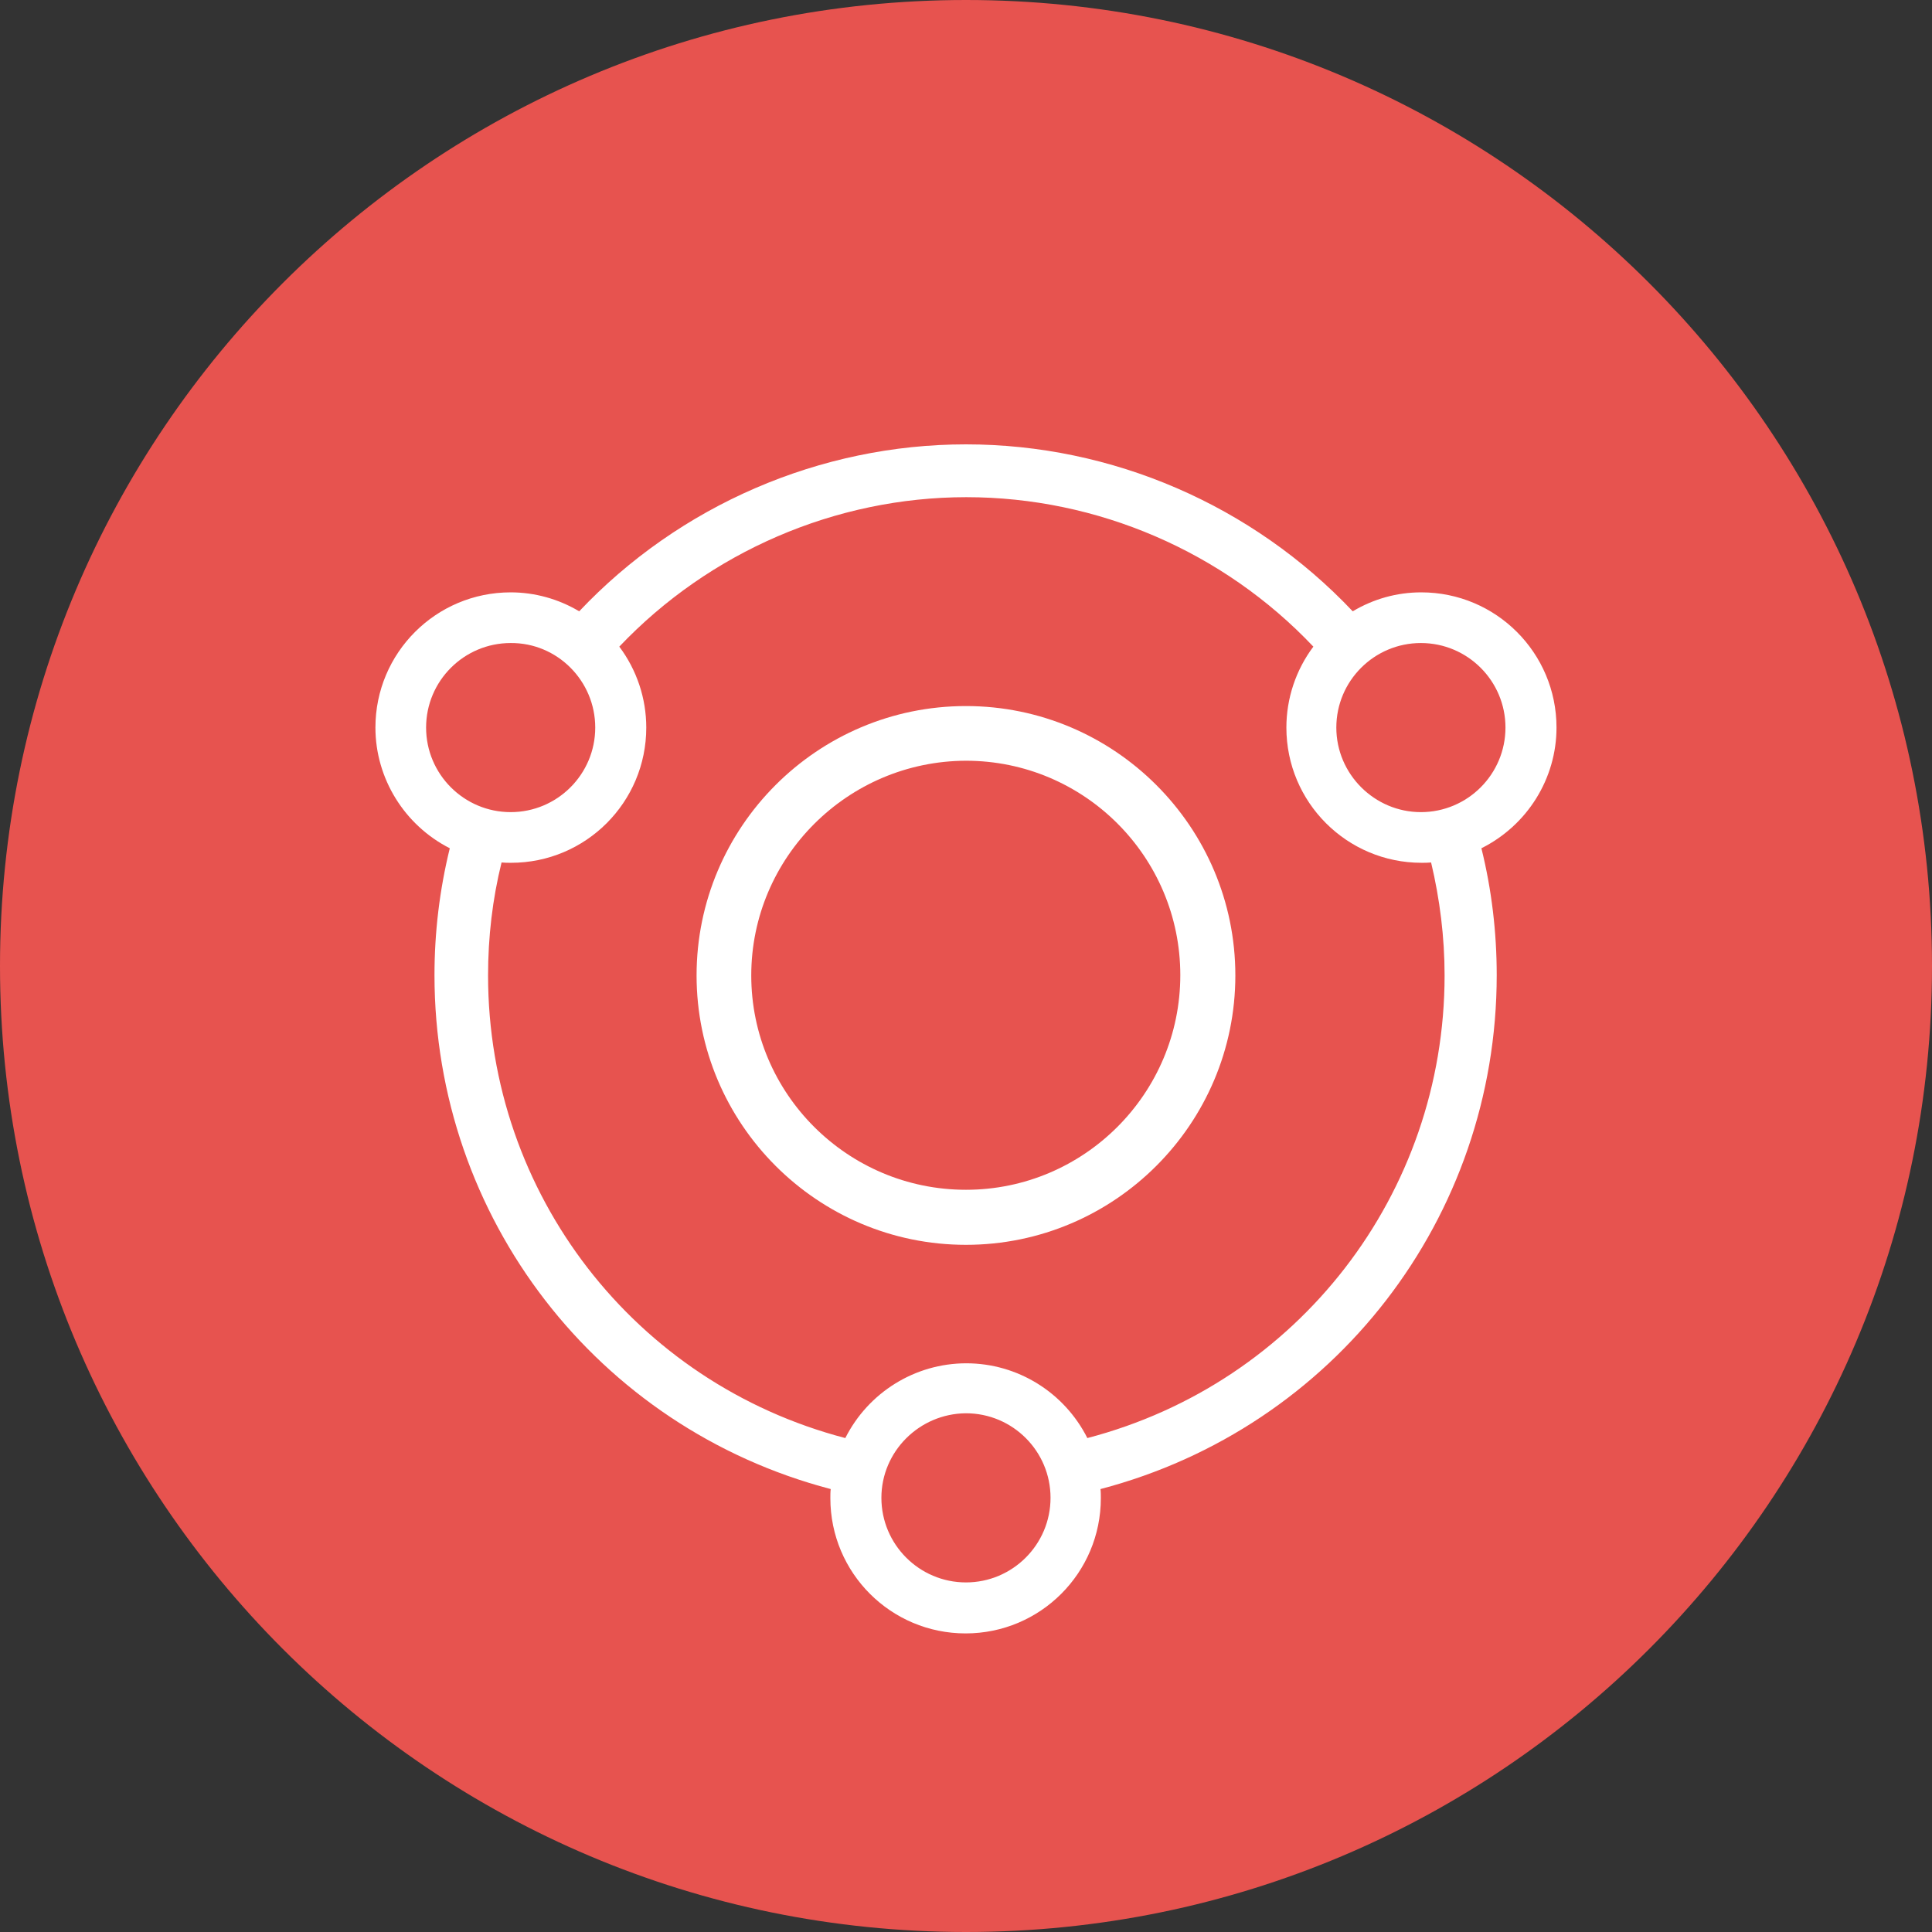 <?xml version="1.0" encoding="UTF-8"?> <svg xmlns="http://www.w3.org/2000/svg" width="53" height="53" viewBox="0 0 53 53" fill="none"><rect x="0" y="0" width="53" height="53" fill="#333333" stroke="none"/><path d="M26.5 53C41.136 53 53 41.136 53 26.5C53 11.864 41.136 0 26.5 0C11.864 0 0 11.864 0 26.5C0 41.136 11.864 53 26.5 53Z" fill="#E7534F"></path><path d="M26.499 34.149C30.579 34.149 33.889 30.829 33.889 26.759C33.889 22.68 30.569 19.369 26.499 19.369C22.419 19.369 19.109 22.689 19.109 26.759C19.109 30.829 22.419 34.149 26.499 34.149ZM20.609 26.759C20.609 23.52 23.249 20.879 26.499 20.869C29.749 20.869 32.379 23.509 32.379 26.75C32.379 30 29.739 32.639 26.499 32.639C23.249 32.639 20.609 30 20.609 26.759Z" fill="white"></path><path d="M42.699 19.959C42.699 17.909 41.039 16.25 38.989 16.25C38.319 16.25 37.679 16.43 37.109 16.77C34.359 13.86 30.509 12.19 26.499 12.19C22.499 12.19 18.639 13.86 15.889 16.77C15.319 16.43 14.669 16.25 14.009 16.25C11.959 16.25 10.299 17.909 10.299 19.959C10.299 21.359 11.099 22.64 12.339 23.27C12.059 24.41 11.919 25.579 11.919 26.75C11.919 33.4 16.379 39.169 22.789 40.849C22.779 40.929 22.779 41.01 22.779 41.099C22.779 43.15 24.439 44.809 26.489 44.809C28.539 44.809 30.199 43.15 30.199 41.099C30.199 41.02 30.199 40.929 30.189 40.849C36.599 39.169 41.059 33.41 41.059 26.75C41.059 25.57 40.919 24.399 40.639 23.27C41.899 22.64 42.699 21.359 42.699 19.959ZM26.499 38.77C27.779 38.77 28.819 39.809 28.819 41.089C28.819 42.369 27.779 43.41 26.499 43.41C25.219 43.41 24.179 42.369 24.179 41.089C24.179 39.819 25.219 38.779 26.499 38.77ZM16.329 19.959C16.329 21.239 15.289 22.279 14.009 22.279C12.729 22.279 11.689 21.239 11.689 19.959C11.689 18.679 12.729 17.64 14.009 17.64C15.289 17.63 16.329 18.679 16.329 19.959ZM36.659 19.959C36.659 18.679 37.699 17.64 38.979 17.64C40.259 17.64 41.299 18.679 41.299 19.959C41.299 21.239 40.259 22.279 38.979 22.279C37.709 22.279 36.659 21.239 36.659 19.959ZM13.759 23.66C13.839 23.669 13.929 23.669 14.019 23.669C16.069 23.669 17.729 22.009 17.729 19.959C17.729 19.159 17.469 18.379 16.989 17.739C19.459 15.139 22.919 13.639 26.509 13.639C30.099 13.639 33.559 15.129 36.029 17.739C35.549 18.379 35.289 19.159 35.289 19.959C35.289 22.009 36.949 23.669 38.999 23.669C39.089 23.669 39.169 23.669 39.259 23.66C39.499 24.669 39.629 25.709 39.629 26.759C39.629 32.749 35.609 37.94 29.829 39.45C29.199 38.2 27.919 37.399 26.509 37.399C25.099 37.399 23.819 38.2 23.189 39.45C17.409 37.94 13.389 32.749 13.389 26.759C13.389 25.709 13.509 24.669 13.759 23.66Z" fill="white"></path></svg> 